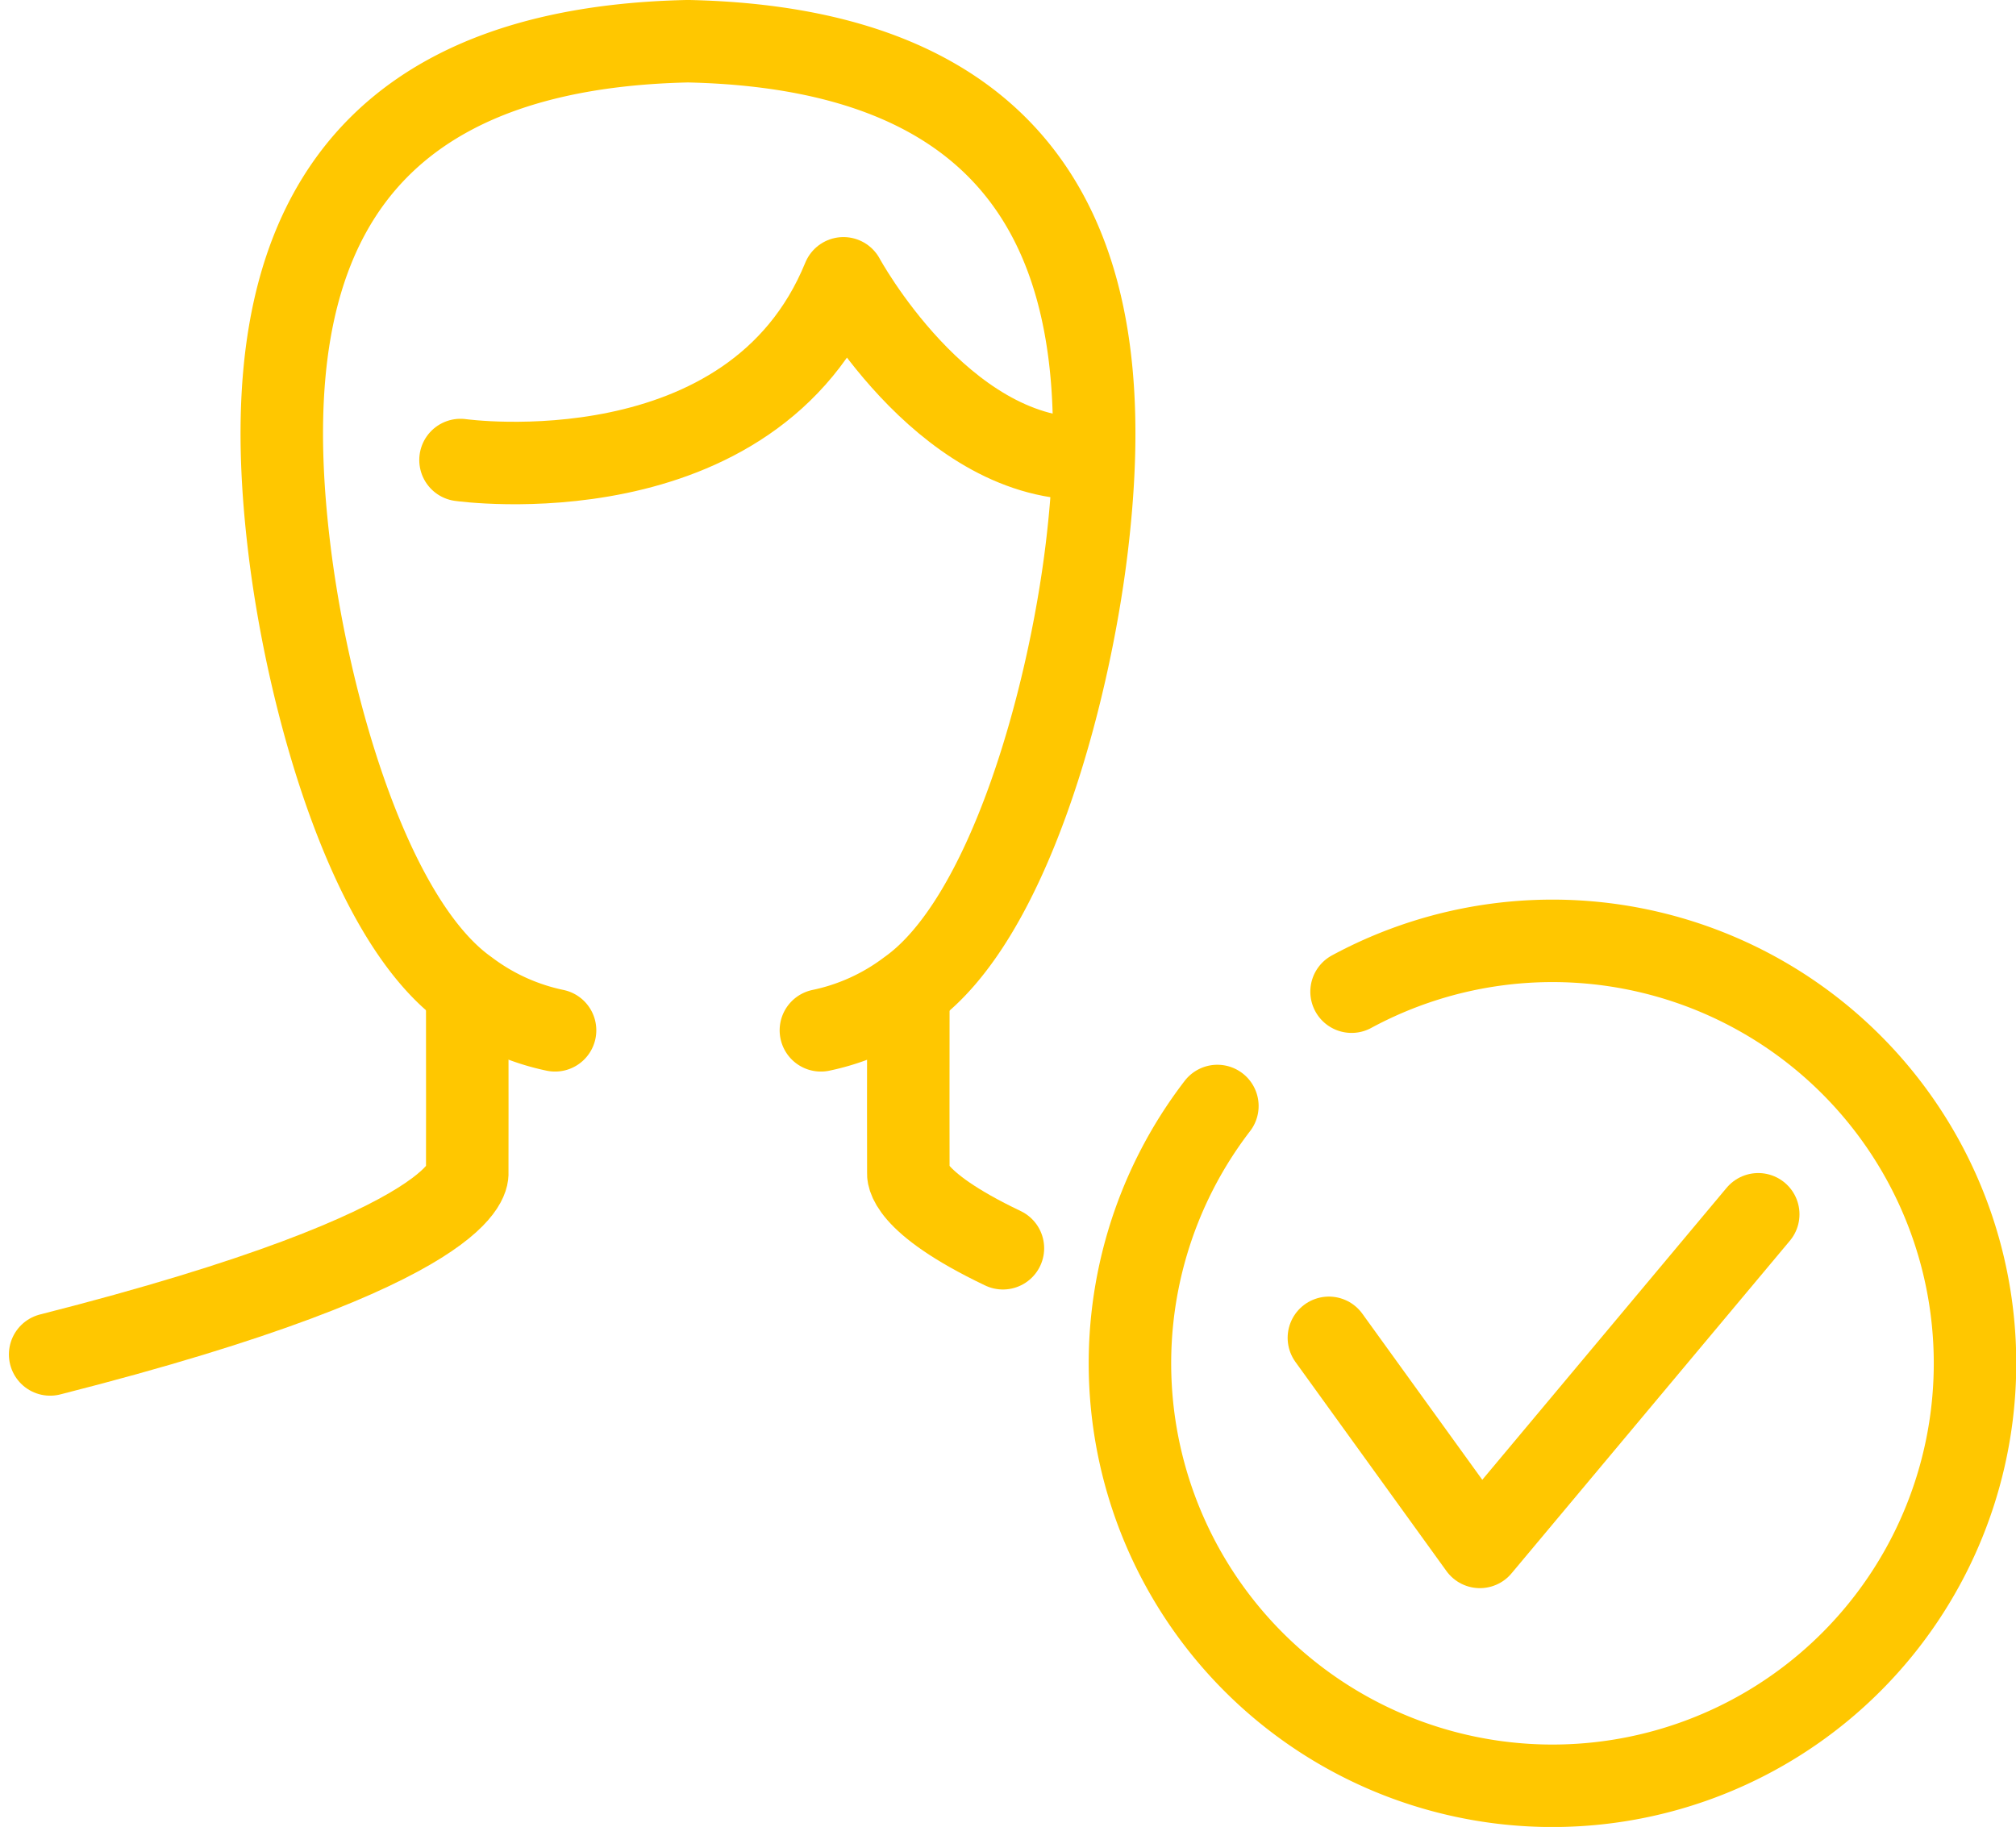 <svg xmlns="http://www.w3.org/2000/svg" width="73.324" height="66.458" viewBox="0 0 73.324 66.458">
  <g id="Group_555" data-name="Group 555" transform="translate(-172.746 -151.711)">
    <g id="Group_551" data-name="Group 551" transform="translate(174.57 153.211)">
      <g id="Group_550" data-name="Group 550">
        <path id="Path_840" data-name="Path 840" d="M188.78,168.032s10.614,1.5,13.928-6.61c0,0,3.551,6.559,8.742,6.559" transform="translate(-173.855 -152.798)" fill="none" stroke="#ffc700" stroke-linecap="round" stroke-linejoin="round" stroke-width="3"/>
        <g id="Group_549" data-name="Group 549">
          <g id="Group_547" data-name="Group 547" transform="translate(0 35.013)">
            <path id="Path_841" data-name="Path 841" d="M189.74,186.546c.006,1.952,0,6.158,0,6.158s.444,2.632-15.17,6.6" transform="translate(-174.57 -186.546)" fill="none" stroke="#ffc700" stroke-linecap="round" stroke-linejoin="round" stroke-width="3"/>
          </g>
          <g id="Group_548" data-name="Group 548" transform="translate(8.418)">
            <path id="Path_842" data-name="Path 842" d="M204.288,186.546c-.007,1.952,0,6.158,0,6.158s-.171,1.015,3.44,2.737" transform="translate(-181.493 -151.533)" fill="none" stroke="#ffc700" stroke-linecap="round" stroke-linejoin="round" stroke-width="3"/>
            <path id="Path_843" data-name="Path 843" d="M202.2,189.191a8.007,8.007,0,0,0,3.2-1.456c3.583-2.544,5.8-10.521,6.472-16.112.986-8.235-.11-18.085-14.465-18.412h-.084c-14.353.328-15.451,10.178-14.462,18.412.668,5.591,2.889,13.568,6.47,16.112a8.017,8.017,0,0,0,3.2,1.456" transform="translate(-182.585 -153.211)" fill="none" stroke="#ffc700" stroke-linecap="round" stroke-linejoin="round" stroke-width="3"/>
          </g>
        </g>
      </g>
    </g>
    <g id="Group_552" data-name="Group 552" transform="translate(213.844 185.943)">
      <path id="Path_844" data-name="Path 844" d="M218.85,198.333l5.492,7.606,10.124-12.1" transform="translate(-211.615 -183.899)" fill="none" stroke="#ffc700" stroke-linecap="round" stroke-linejoin="round" stroke-width="3"/>
      <path id="Path_845" data-name="Path 845" d="M220.022,186.217a15.368,15.368,0,1,1-4.881,4.159" transform="translate(-211.962 -184.375)" fill="none" stroke="#ffc700" stroke-linecap="round" stroke-linejoin="round" stroke-width="3"/>
    </g>
  </g>
</svg>

